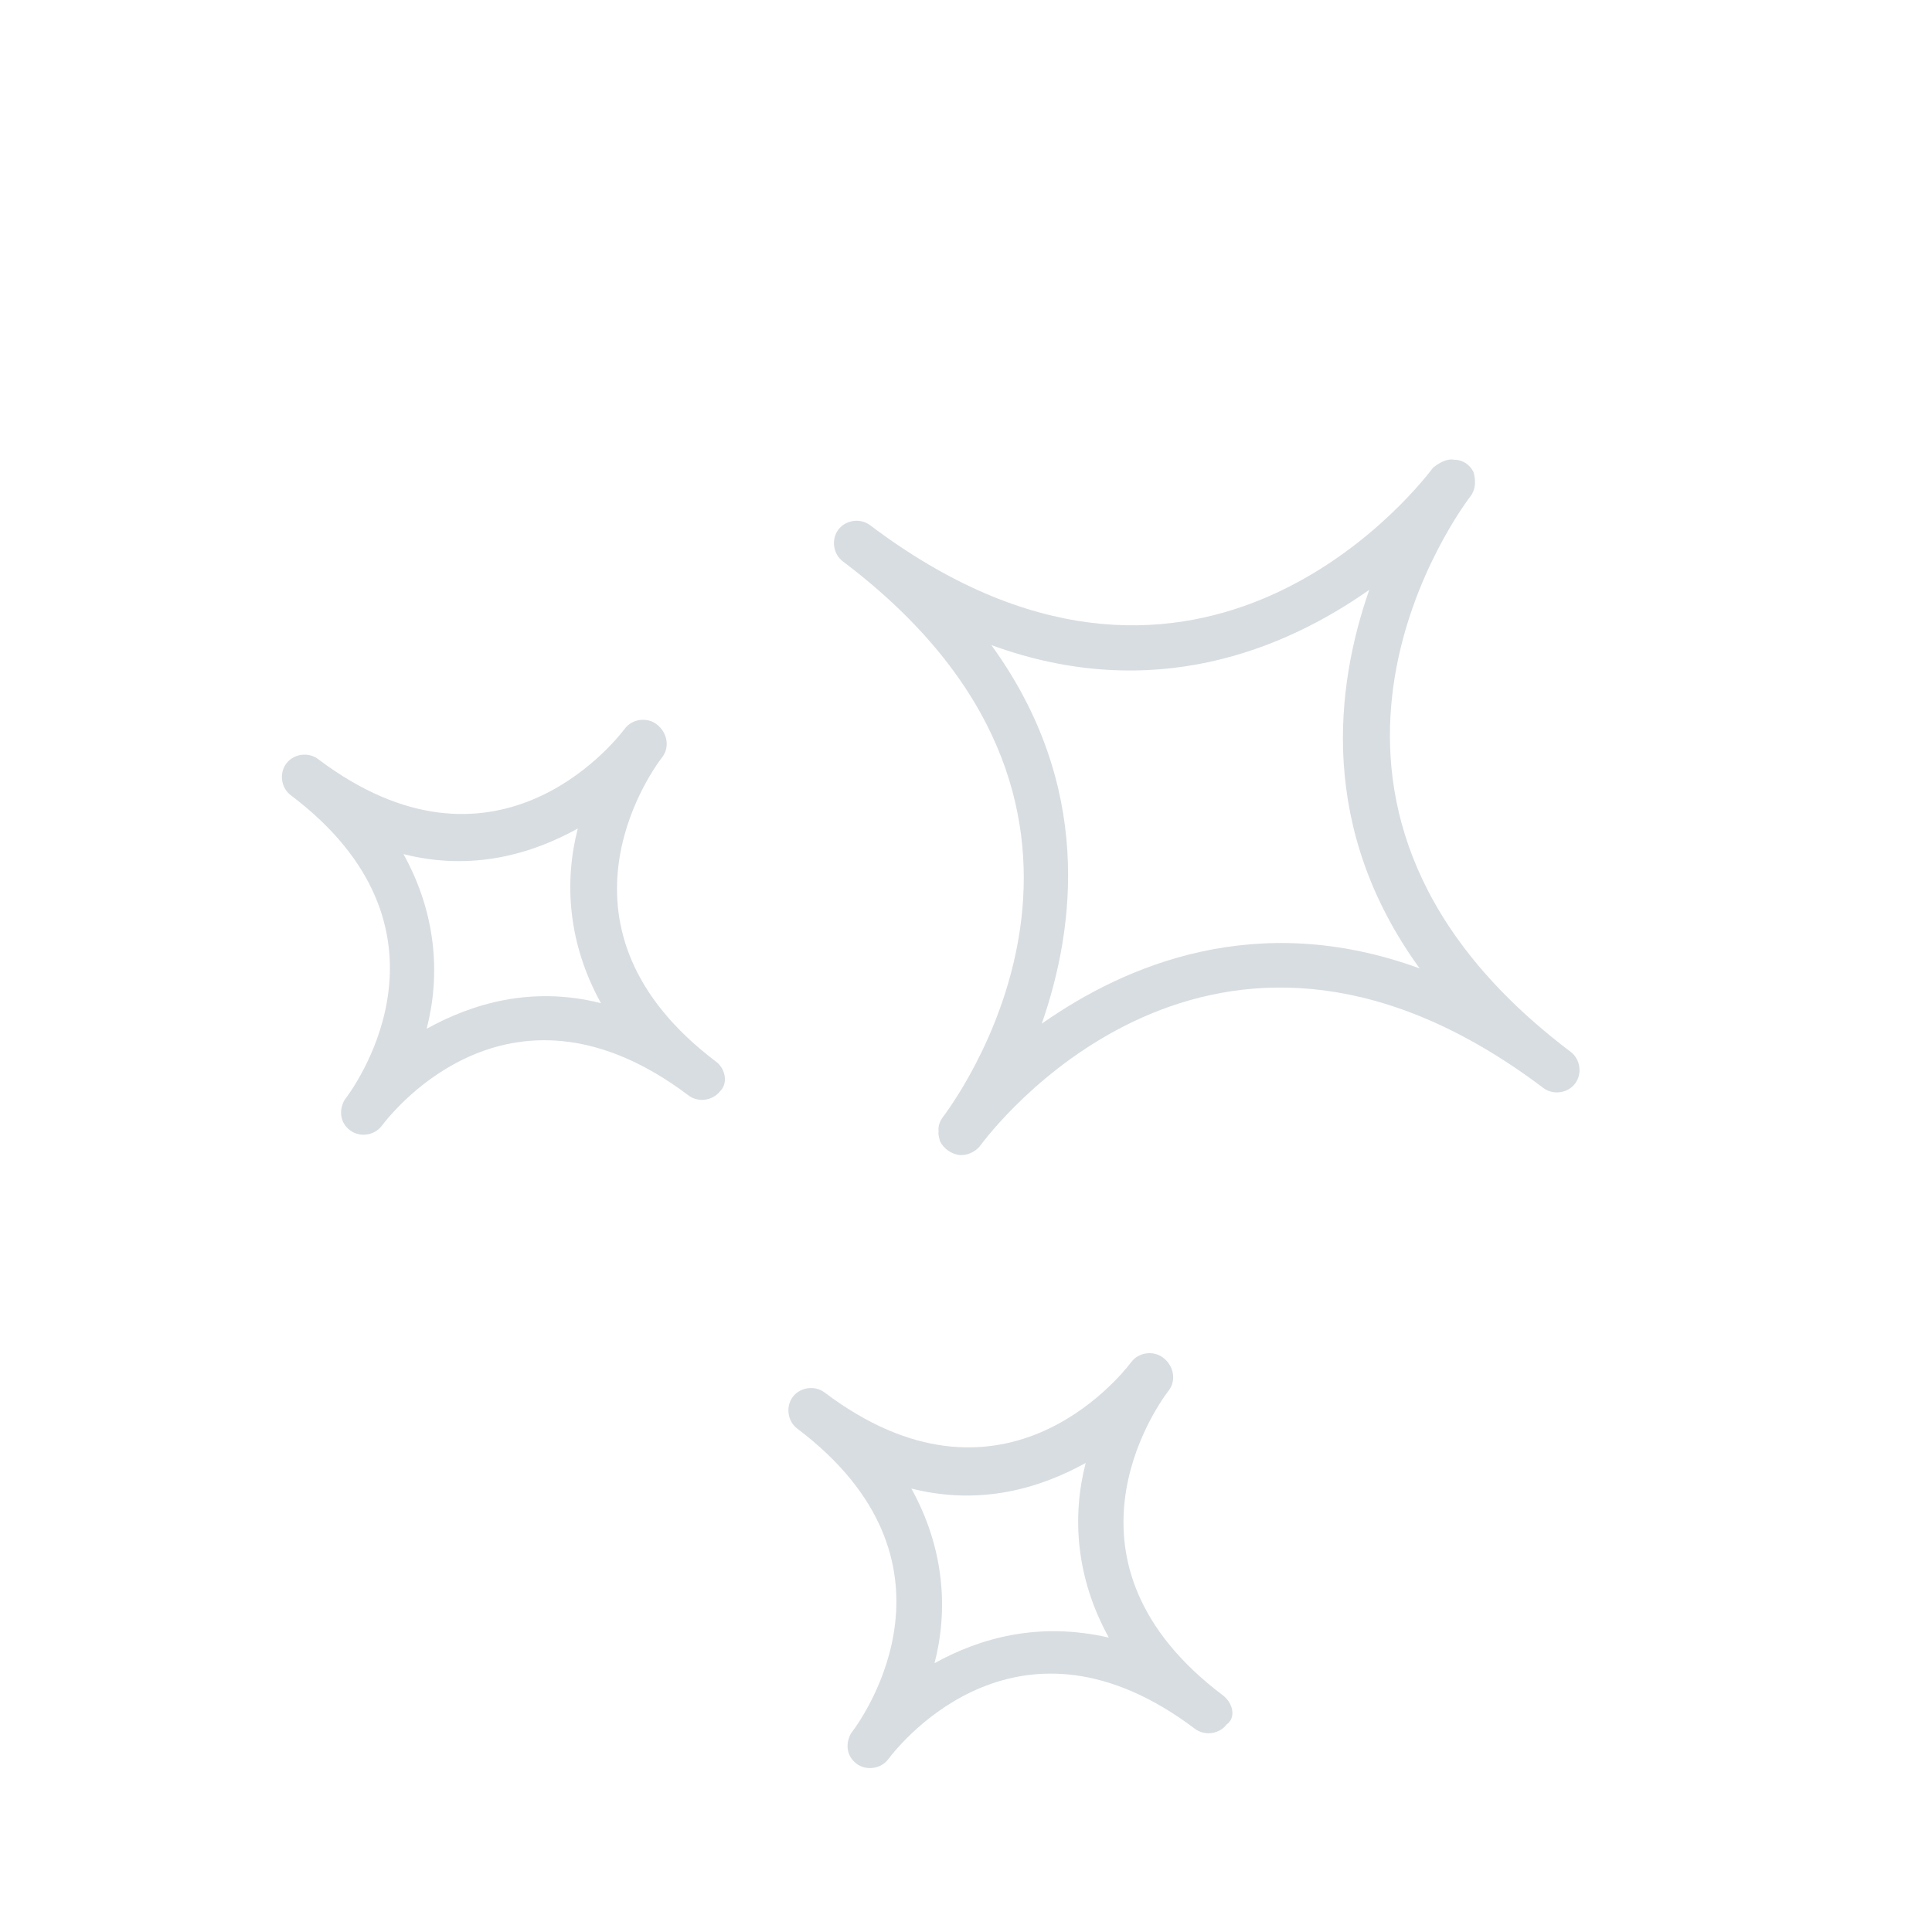 <svg xmlns="http://www.w3.org/2000/svg" width="110" height="110" viewBox="0 0 110 110" fill="none"><path d="M82.805 26.176C82.369 26.095 81.912 26.371 81.594 26.628C80.219 28.45 67.751 43.649 49.539 29.902C48.985 29.484 48.152 29.6 47.733 30.154C47.315 30.709 47.431 31.542 47.986 31.961C66.197 45.708 54.996 61.864 53.681 63.606C53.502 63.843 53.402 64.141 53.441 64.418C53.4 64.637 53.499 64.835 53.518 64.974C53.715 65.372 54.111 65.671 54.547 65.751C54.984 65.832 55.52 65.615 55.819 65.219C55.819 65.219 55.819 65.219 55.879 65.14C57.254 63.319 69.662 48.199 87.873 61.946C88.427 62.364 89.261 62.248 89.68 61.694C90.098 61.139 89.981 60.306 89.427 59.887C71.295 46.2 82.357 30.063 83.732 28.242C84.03 27.846 84.032 27.35 83.894 26.874C83.697 26.476 83.301 26.177 82.805 26.176ZM80.831 55.138C71.575 51.756 64.085 54.928 59.313 58.286C61.235 52.776 62.232 44.703 56.443 36.729C65.698 40.111 73.189 36.94 77.961 33.581C76.039 39.091 75.042 47.164 80.831 55.138Z" fill="#D8DDE1"></path><path d="M37.713 43.1C38.131 42.545 38.015 41.712 37.381 41.234C36.827 40.815 35.993 40.932 35.575 41.486C34.858 42.436 28.086 50.749 18.109 43.218C17.555 42.799 16.721 42.916 16.303 43.47C15.884 44.024 16.001 44.858 16.555 45.276C26.532 52.807 20.393 61.598 19.676 62.548C19.616 62.627 19.616 62.627 19.616 62.627C19.277 63.241 19.374 63.936 19.928 64.354C20.483 64.773 21.316 64.656 21.735 64.102C22.512 63.073 29.224 54.84 39.201 62.37C39.755 62.789 40.589 62.672 41.007 62.118C41.445 61.703 41.328 60.869 40.774 60.451C30.797 52.92 36.936 44.129 37.653 43.179L37.713 43.1ZM34.217 57.117C30.252 56.112 26.855 57.154 24.292 58.574C25.075 55.561 24.867 52.048 22.973 48.63C26.938 49.634 30.334 48.593 32.898 47.172C32.115 50.186 32.323 53.698 34.217 57.117Z" fill="#D8DDE1"></path><path d="M64.412 77.548C63.694 78.498 56.923 86.811 46.946 79.28C46.392 78.861 45.558 78.978 45.139 79.532C44.721 80.086 44.838 80.92 45.392 81.338C55.369 88.869 49.23 97.66 48.513 98.61C48.453 98.689 48.453 98.689 48.453 98.689C48.114 99.303 48.211 99.998 48.765 100.416C49.319 100.835 50.153 100.718 50.572 100.164C51.349 99.135 58.061 90.901 68.037 98.433C68.592 98.851 69.425 98.734 69.844 98.18C70.361 97.825 70.244 96.991 69.611 96.513C59.634 88.982 65.773 80.191 66.49 79.241L66.55 79.162C66.968 78.608 66.852 77.774 66.218 77.296C65.664 76.877 64.83 76.994 64.412 77.548ZM63.133 93.239C59.108 92.314 55.772 93.275 53.208 94.696C53.991 91.683 53.783 88.17 51.889 84.751C55.854 85.756 59.251 84.715 61.815 83.294C61.031 86.307 61.239 89.82 63.133 93.239Z" fill="#D8DDE1"></path></svg>
